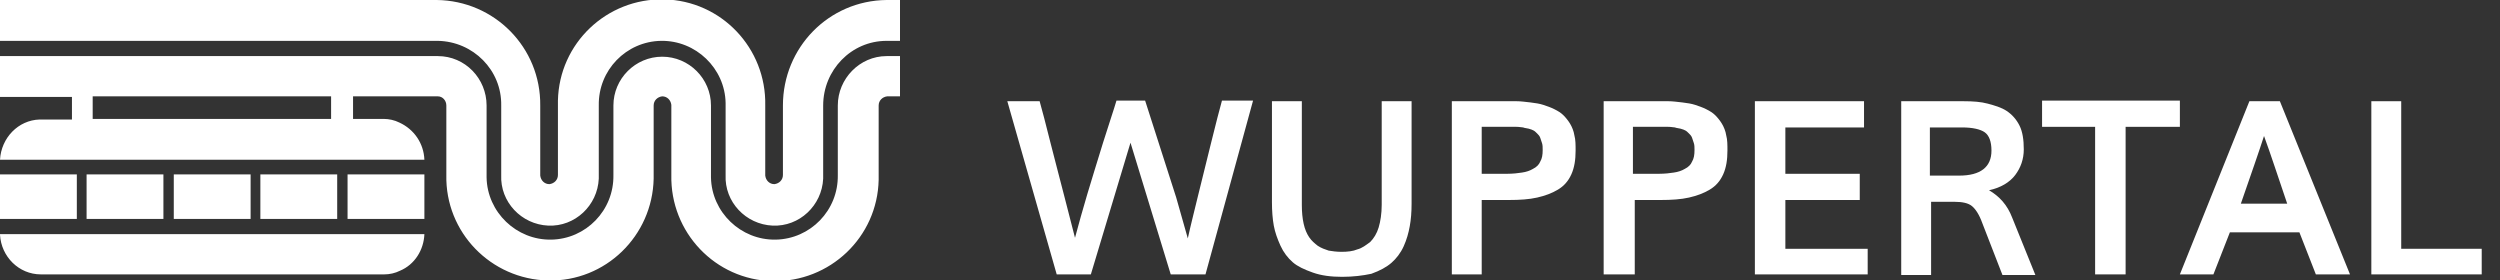 <?xml version="1.0" encoding="utf-8"?>
<!-- Generator: Adobe Illustrator 19.2.1, SVG Export Plug-In . SVG Version: 6.00 Build 0)  -->
<svg version="1.1" id="Logo_klein_weiss" xmlns="http://www.w3.org/2000/svg" xmlns:xlink="http://www.w3.org/1999/xlink" x="0px"
	 y="0px" viewBox="0 0 410 46" style="enable-background:new 0 0 410 46;" xml:space="preserve">
<rect x="0" y="0" width="410" height="46" fill="#333333" stroke="none"/>
<style type="text/css">
	.st0{fill:#FFFFFF;}
	.st1{enable-background:new    ;}
</style>
<path id="Wupperwurm_Corn" class="st0" d="M69.6,38.4H0v0.1c0.2,3.6,3.1,6.5,6.7,6.5H63c0.9,0,1.8-0.2,2.6-0.6
	C68,43.4,69.5,41,69.6,38.4 M57,35.9h12.6v-7.3H57V35.9z M42.7,35.9h12.6v-7.3H42.7V35.9z M28.5,35.9h12.6v-7.3H28.5V35.9z
	 M14.2,35.9h12.6v-7.3H14.2V35.9z M12.6,28.6H0v7.3h12.6L12.6,28.6L12.6,28.6z M145.4,6.7h2.2V0h-2.2c-9.5,0.1-17,7.8-17,17.3V23h0
	v5.7c0,0.8-0.6,1.4-1.4,1.5c-0.8,0-1.4-0.6-1.5-1.4c0,0,0,0,0,0V23h0v-5.7c0.2-9.4-7.2-17.2-16.6-17.4c-9.4-0.2-17.2,7.2-17.4,16.6
	c0,0.3,0,0.5,0,0.8V23h0v5.7c0,0.8-0.6,1.4-1.4,1.5c-0.8,0-1.4-0.6-1.5-1.4c0,0,0,0,0,0v0l0,0V23l0,0v-5.7c0.1-9.5-7.5-17.2-17-17.3
	H0v6.7h71.8c5.8,0.1,10.5,4.8,10.4,10.6V23h0v5.7c-0.2,4.4,3.3,8.1,7.7,8.3c4.4,0.2,8.1-3.3,8.3-7.7c0-0.2,0-0.4,0-0.6V17.3
	c-0.1-5.8,4.5-10.5,10.2-10.6s10.5,4.5,10.6,10.2c0,0.1,0,0.3,0,0.4V23h0v5.7c-0.2,4.4,3.3,8.1,7.7,8.3c4.4,0.2,8.1-3.3,8.3-7.7
	c0-0.2,0-0.4,0-0.6V17.3C135,11.5,139.6,6.7,145.4,6.7L145.4,6.7L145.4,6.7z M54.3,15.8v3.7H15.2v-3.7H54.3z M147.6,15.8V9.2h-2.2
	c-4.4,0-8,3.7-8,8.1c0,0,0,0,0,0v11.4c0.1,5.8-4.5,10.5-10.2,10.6s-10.5-4.5-10.6-10.2c0-0.1,0-0.3,0-0.4V23h0v-5.7c0-4.4-3.6-8-8-8
	s-8,3.6-8,8v11.4c0.1,5.8-4.5,10.5-10.2,10.6s-10.5-4.5-10.6-10.2c0-0.1,0-0.3,0-0.4V23h0v-5.7c0-4.4-3.5-8.1-8-8.1H0v6.7h11.8v3.7
	H6.5C3,19.7,0.2,22.6,0,26.2h69.6c-0.1-2.7-1.7-5-4.1-6.1c-0.8-0.4-1.7-0.6-2.6-0.6h-5v-3.7h13.9v0c0.8,0,1.4,0.7,1.4,1.5V23l0,0
	v5.7C73,38.1,80.5,45.8,89.9,46c9.4,0.2,17.1-7.3,17.3-16.7c0-0.2,0-0.4,0-0.6V23h0v-5.7l0,0v0c0-0.8,0.6-1.4,1.4-1.5
	c0.8,0,1.4,0.6,1.5,1.4c0,0,0,0,0,0V23l0,0v5.7c-0.2,9.4,7.2,17.2,16.6,17.4c9.4,0.2,17.2-7.2,17.4-16.6c0-0.3,0-0.5,0-0.8V23h0
	v-5.7c0-0.8,0.6-1.4,1.4-1.5v0L147.6,15.8L147.6,15.8z"/>
<g class="st1">
	<path class="st0" d="M173.3,45l-8.1-28.4h5.3c0.4,1.4,1,3.7,1.8,6.9s1.6,6.1,2.2,8.5c0.6,2.4,1.2,4.7,1.8,7c0.6-2.3,1.3-4.7,2-7.1
		c0.7-2.4,1.6-5.2,2.6-8.5c1-3.2,1.8-5.5,2.2-6.9h4.7l5.1,15.9l1.9,6.7c0.5-2.3,1.1-4.6,1.7-7.1c0.6-2.4,1.3-5.3,2.1-8.5
		c0.8-3.2,1.4-5.6,1.8-7h5.1L197.7,45H192l-6.6-21.6L178.9,45H173.3z"/>
	<path class="st0" d="M220.1,45.4c-1.8,0-3.4-0.2-4.8-0.7s-2.5-1-3.3-1.7s-1.5-1.6-2-2.7c-0.5-1.1-0.9-2.2-1.1-3.3
		c-0.2-1.1-0.3-2.4-0.3-3.8V16.6h4.9v17c0,1.2,0.1,2.2,0.3,3.1s0.5,1.6,0.9,2.2c0.4,0.6,0.9,1,1.4,1.4c0.6,0.4,1.2,0.6,1.8,0.8
		c0.6,0.1,1.3,0.2,2.1,0.2c1,0,1.9-0.1,2.6-0.4c0.8-0.2,1.4-0.7,2.1-1.2c0.6-0.6,1.1-1.4,1.4-2.4c0.3-1,0.5-2.3,0.5-3.7V16.6h4.9
		v16.8c0,1.4-0.1,2.6-0.3,3.7c-0.2,1.1-0.5,2.2-1,3.3c-0.5,1.1-1.2,2-2,2.7c-0.8,0.7-1.9,1.3-3.3,1.8
		C223.5,45.2,221.9,45.4,220.1,45.4z"/>
	<path class="st0" d="M238.1,45V16.6h8.1c0.9,0,1.8,0,2.5,0c0.7,0,1.4,0.1,2.3,0.2c0.8,0.1,1.5,0.2,2.1,0.4c0.6,0.2,1.2,0.4,1.8,0.7
		c0.6,0.3,1.1,0.6,1.5,1c0.4,0.4,0.8,0.9,1.1,1.4s0.6,1.2,0.7,1.9c0.2,0.7,0.2,1.6,0.2,2.5c0,1.5-0.2,2.8-0.7,3.9
		c-0.5,1.1-1.2,1.9-2.2,2.5s-2.1,1-3.4,1.3c-1.3,0.3-2.9,0.4-4.6,0.4H243V45H238.1z M243,28.5h4.2c0.9,0,1.8-0.1,2.4-0.2
		c0.7-0.1,1.3-0.3,1.8-0.6c0.6-0.3,1-0.7,1.2-1.2c0.3-0.5,0.4-1.1,0.4-1.9c0-0.4,0-0.8-0.1-1.1c-0.1-0.3-0.2-0.6-0.3-0.9
		c-0.1-0.3-0.3-0.5-0.5-0.7s-0.4-0.4-0.6-0.5c-0.2-0.1-0.4-0.2-0.8-0.3c-0.4-0.1-0.7-0.1-0.9-0.2c-0.2,0-0.6-0.1-1.1-0.1
		s-0.9,0-1.2,0c-0.3,0-0.7,0-1.3,0H243V28.5z"/>
	<path class="st0" d="M263,45V16.6h8.1c0.9,0,1.8,0,2.5,0c0.7,0,1.4,0.1,2.3,0.2c0.8,0.1,1.5,0.2,2.1,0.4c0.6,0.2,1.2,0.4,1.8,0.7
		c0.6,0.3,1.1,0.6,1.5,1c0.4,0.4,0.8,0.9,1.1,1.4s0.6,1.2,0.7,1.9c0.2,0.7,0.2,1.6,0.2,2.5c0,1.5-0.2,2.8-0.7,3.9
		c-0.5,1.1-1.2,1.9-2.2,2.5s-2.1,1-3.4,1.3c-1.3,0.3-2.9,0.4-4.6,0.4h-4.3V45H263z M267.9,28.5h4.2c0.9,0,1.8-0.1,2.4-0.2
		c0.7-0.1,1.3-0.3,1.8-0.6c0.6-0.3,1-0.7,1.2-1.2c0.3-0.5,0.4-1.1,0.4-1.9c0-0.4,0-0.8-0.1-1.1c-0.1-0.3-0.2-0.6-0.3-0.9
		c-0.1-0.3-0.3-0.5-0.5-0.7s-0.4-0.4-0.6-0.5c-0.2-0.1-0.4-0.2-0.8-0.3c-0.4-0.1-0.7-0.1-0.9-0.2c-0.2,0-0.6-0.1-1.1-0.1
		s-0.9,0-1.2,0c-0.3,0-0.7,0-1.3,0h-3.3V28.5z"/>
	<path class="st0" d="M287.8,45V16.6h17.9v4.3h-12.9v7.6H305v4.3h-12.2v8h13.5V45H287.8z"/>
	<path class="st0" d="M311.8,45V16.6H322c1.6,0,2.9,0.1,4,0.4s2.2,0.6,3.1,1.2c0.9,0.6,1.6,1.4,2.1,2.4c0.5,1,0.7,2.3,0.7,3.9
		c0,1.6-0.5,3-1.4,4.2s-2.4,2.1-4.3,2.5c1.7,1,3,2.4,3.8,4.5l3.8,9.4h-5.4l-3.3-8.5c-0.5-1.4-1.1-2.3-1.7-2.8
		c-0.6-0.5-1.6-0.7-2.8-0.7h-3.9v12H311.8z M316.6,28.8h4.7c3.5,0,5.3-1.4,5.3-4.1c0-1.5-0.4-2.5-1.1-3c-0.7-0.5-2-0.8-3.7-0.8h-5.3
		V28.8z"/>
	<path class="st0" d="M343.6,45V20.8h-8.7v-4.3h22.6v4.3h-8.9V45H343.6z"/>
	<path class="st0" d="M357.5,45l11.4-28.4h5L385.4,45h-5.6l-2.7-6.9h-11.4l-2.7,6.9H357.5z M367.5,33.4h7.6
		c-1.5-4.4-2.7-8.1-3.8-11.1C370.5,24.8,369.2,28.5,367.5,33.4z"/>
	<path class="st0" d="M388.9,45V16.6h4.9v24.2H407V45H388.9z"/>
</g>
</svg>
